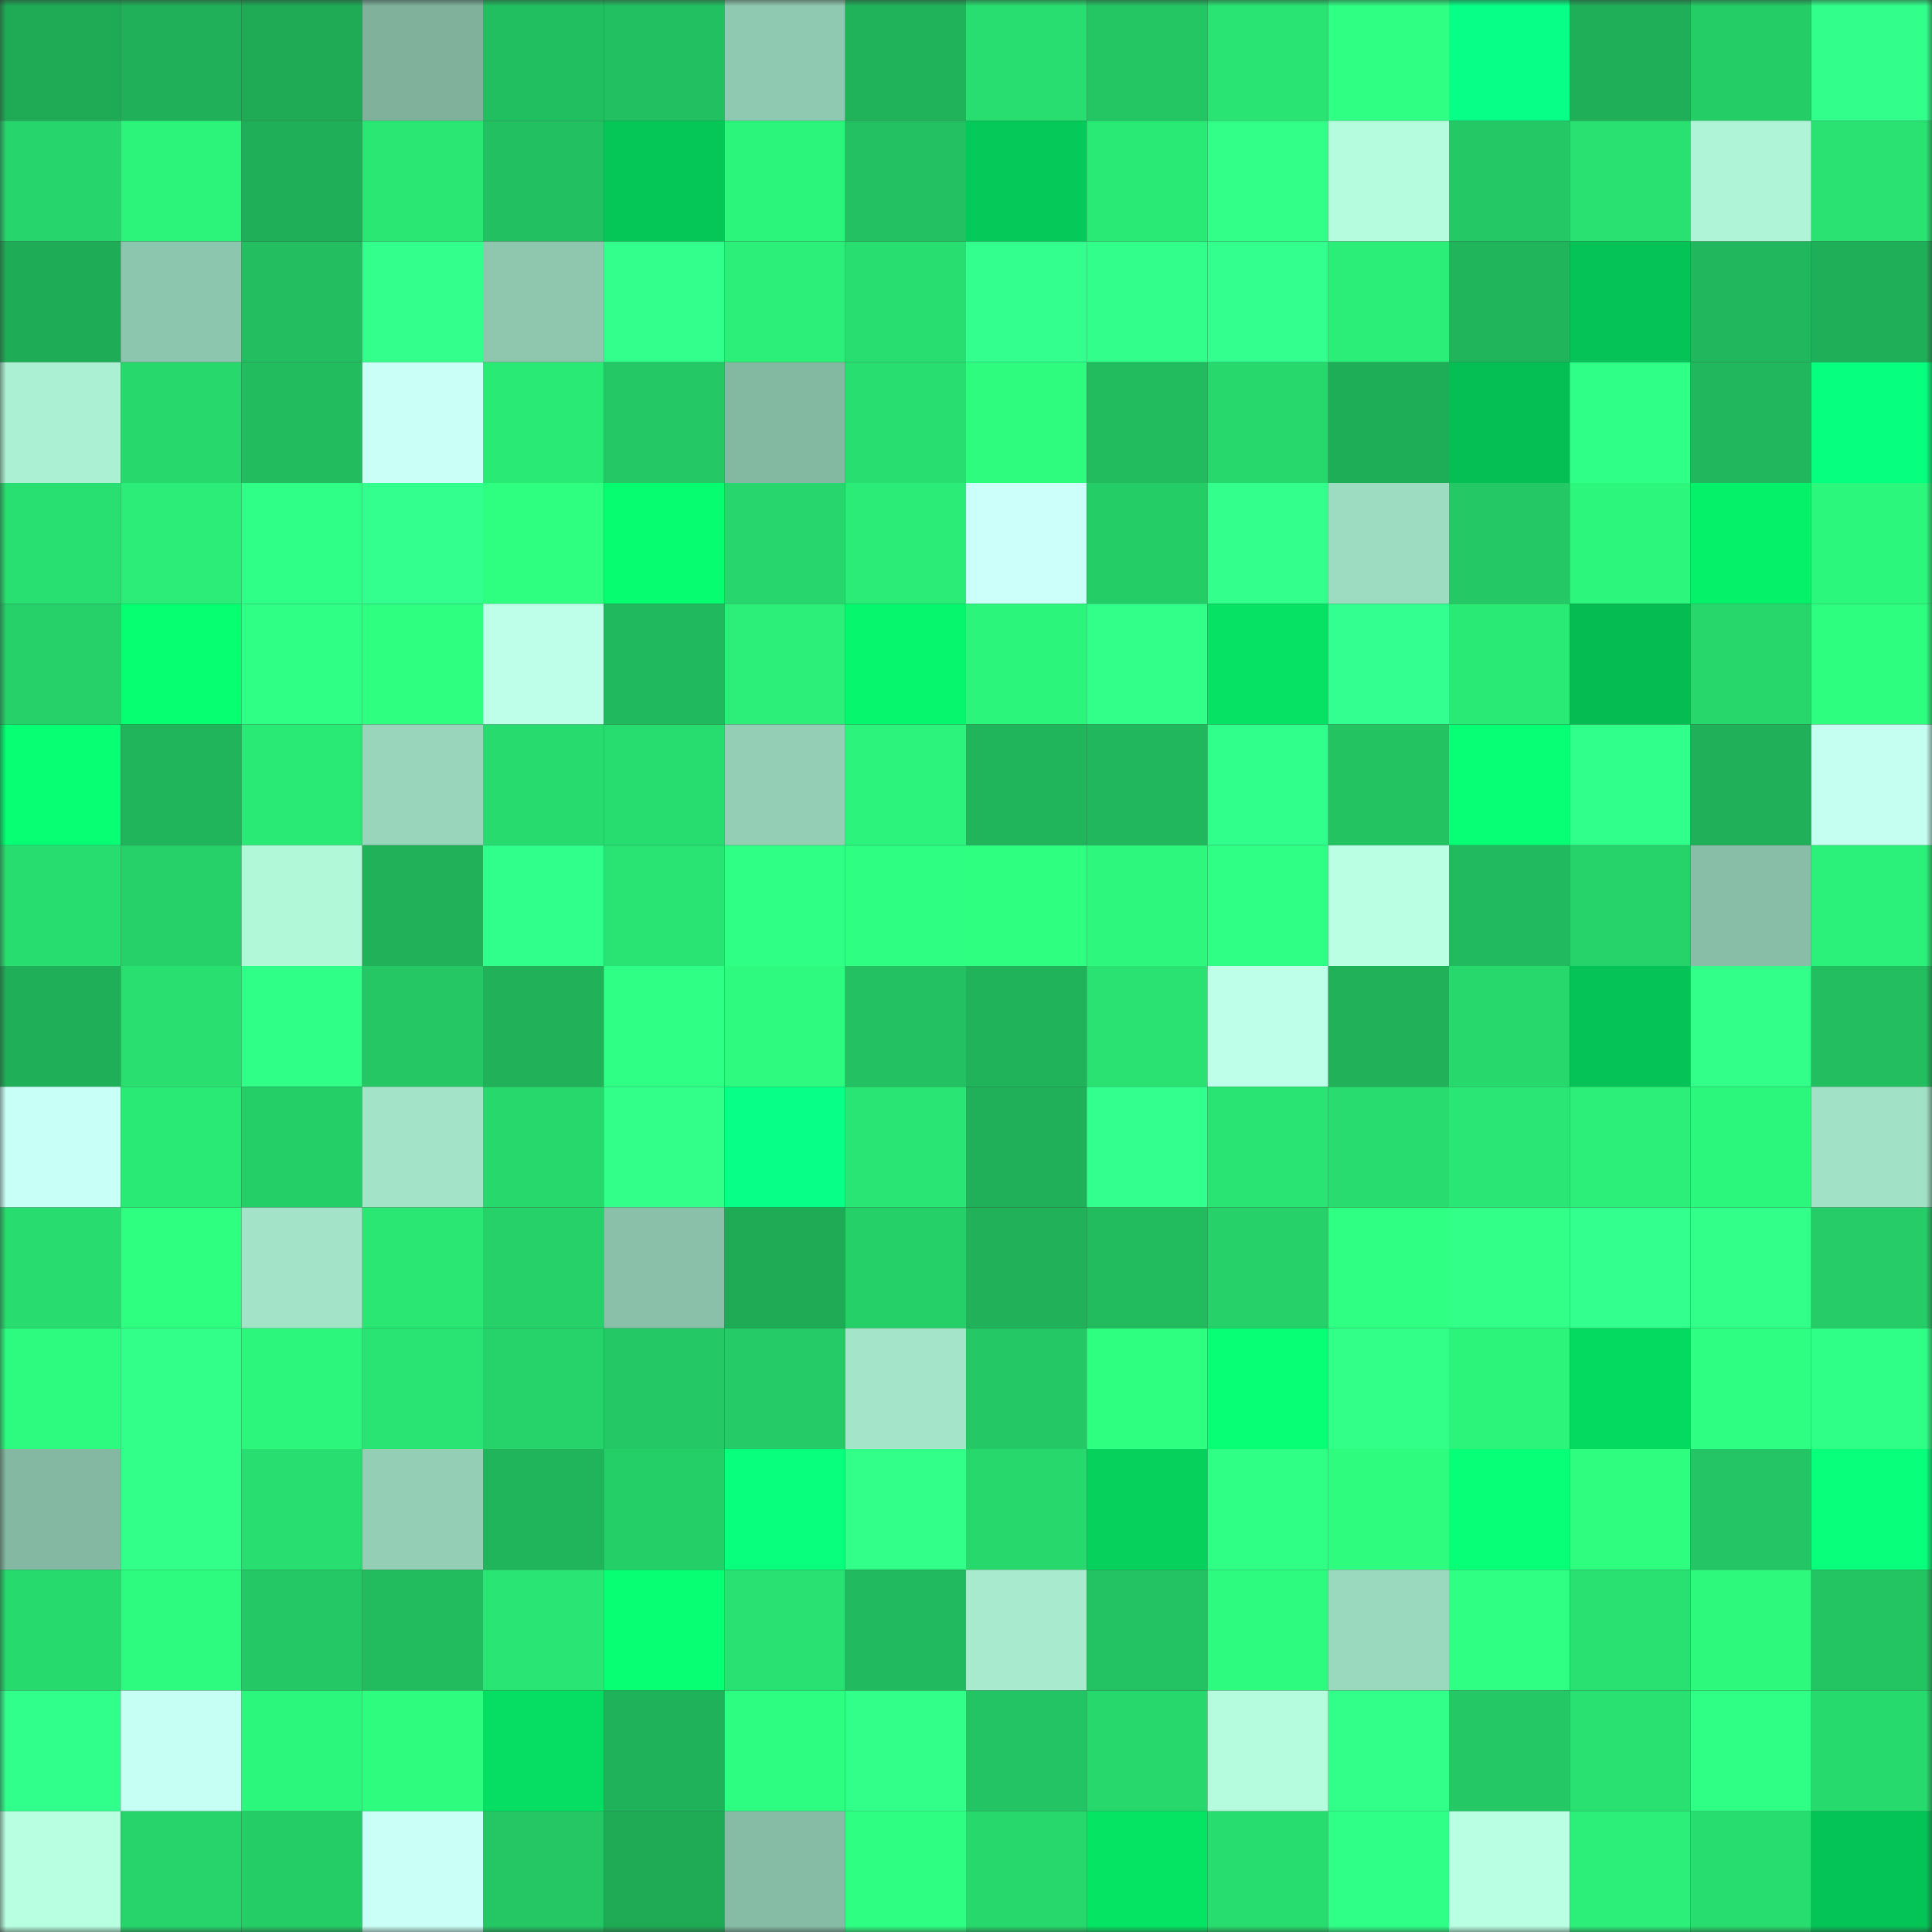 <svg viewBox="0 0 160 160" fill="none" role="img" xmlns="http://www.w3.org/2000/svg" width="240" height="240" name="lens%2Cklloalecks.lens"><rect x="0" y="0" width="160" height="160" fill="#333333" stroke="none"/><mask id="1488567273" mask-type="alpha" maskUnits="userSpaceOnUse" x="0" y="0" width="160" height="160"><rect width="160" height="160" fill="#FFFFFF"></rect></mask><g mask="url(#1488567273)"><rect x="0" y="0" width="10" height="10" fill="#1fab56"></rect><rect x="10" y="0" width="10" height="10" fill="#20b059"></rect><rect x="20" y="0" width="10" height="10" fill="#1fab56"></rect><rect x="30" y="0" width="10" height="10" fill="#7fb19b"></rect><rect x="40" y="0" width="10" height="10" fill="#22bf60"></rect><rect x="50" y="0" width="10" height="10" fill="#23c061"></rect><rect x="60" y="0" width="10" height="10" fill="#90c9b1"></rect><rect x="70" y="0" width="10" height="10" fill="#20b35a"></rect><rect x="80" y="0" width="10" height="10" fill="#28de70"></rect><rect x="90" y="0" width="10" height="10" fill="#24c664"></rect><rect x="100" y="0" width="10" height="10" fill="#29e373"></rect><rect x="110" y="0" width="10" height="10" fill="#2fff83"></rect><rect x="120" y="0" width="10" height="10" fill="#07ff87"></rect><rect x="130" y="0" width="10" height="10" fill="#1faf58"></rect><rect x="140" y="0" width="10" height="10" fill="#25cd67"></rect><rect x="150" y="0" width="10" height="10" fill="#32ff8b"></rect><rect x="0" y="10" width="10" height="10" fill="#26d56c"></rect><rect x="10" y="10" width="10" height="10" fill="#2cf47b"></rect><rect x="20" y="10" width="10" height="10" fill="#20af59"></rect><rect x="30" y="10" width="10" height="10" fill="#2ae774"></rect><rect x="40" y="10" width="10" height="10" fill="#22c061"></rect><rect x="50" y="10" width="10" height="10" fill="#05c758"></rect><rect x="60" y="10" width="10" height="10" fill="#2cf57b"></rect><rect x="70" y="10" width="10" height="10" fill="#23c162"></rect><rect x="80" y="10" width="10" height="10" fill="#05ca59"></rect><rect x="90" y="10" width="10" height="10" fill="#2aea76"></rect><rect x="100" y="10" width="10" height="10" fill="#31ff88"></rect><rect x="110" y="10" width="10" height="10" fill="#b4fcdd"></rect><rect x="120" y="10" width="10" height="10" fill="#24c966"></rect><rect x="130" y="10" width="10" height="10" fill="#28e171"></rect><rect x="140" y="10" width="10" height="10" fill="#aff4d6"></rect><rect x="150" y="10" width="10" height="10" fill="#29e272"></rect><rect x="0" y="20" width="10" height="10" fill="#1fac57"></rect><rect x="10" y="20" width="10" height="10" fill="#8dc6ae"></rect><rect x="20" y="20" width="10" height="10" fill="#22be60"></rect><rect x="30" y="20" width="10" height="10" fill="#32ff8c"></rect><rect x="40" y="20" width="10" height="10" fill="#8ec7ae"></rect><rect x="50" y="20" width="10" height="10" fill="#32ff8c"></rect><rect x="60" y="20" width="10" height="10" fill="#2bef79"></rect><rect x="70" y="20" width="10" height="10" fill="#28de70"></rect><rect x="80" y="20" width="10" height="10" fill="#33ff8e"></rect><rect x="90" y="20" width="10" height="10" fill="#32ff8b"></rect><rect x="100" y="20" width="10" height="10" fill="#33ff8e"></rect><rect x="110" y="20" width="10" height="10" fill="#2bee78"></rect><rect x="120" y="20" width="10" height="10" fill="#21b55b"></rect><rect x="130" y="20" width="10" height="10" fill="#05c356"></rect><rect x="140" y="20" width="10" height="10" fill="#21b85d"></rect><rect x="150" y="20" width="10" height="10" fill="#20af59"></rect><rect x="0" y="30" width="10" height="10" fill="#abf0d2"></rect><rect x="10" y="30" width="10" height="10" fill="#27d86d"></rect><rect x="20" y="30" width="10" height="10" fill="#22bc5f"></rect><rect x="30" y="30" width="10" height="10" fill="#c9fff6"></rect><rect x="40" y="30" width="10" height="10" fill="#2aea76"></rect><rect x="50" y="30" width="10" height="10" fill="#24c865"></rect><rect x="60" y="30" width="10" height="10" fill="#83b8a1"></rect><rect x="70" y="30" width="10" height="10" fill="#28de70"></rect><rect x="80" y="30" width="10" height="10" fill="#2dfc7f"></rect><rect x="90" y="30" width="10" height="10" fill="#22bb5e"></rect><rect x="100" y="30" width="10" height="10" fill="#27d96d"></rect><rect x="110" y="30" width="10" height="10" fill="#1fae58"></rect><rect x="120" y="30" width="10" height="10" fill="#05be54"></rect><rect x="130" y="30" width="10" height="10" fill="#30ff87"></rect><rect x="140" y="30" width="10" height="10" fill="#21b85d"></rect><rect x="150" y="30" width="10" height="10" fill="#07ff7f"></rect><rect x="0" y="40" width="10" height="10" fill="#28df71"></rect><rect x="10" y="40" width="10" height="10" fill="#2bed78"></rect><rect x="20" y="40" width="10" height="10" fill="#30ff87"></rect><rect x="30" y="40" width="10" height="10" fill="#33ff8e"></rect><rect x="40" y="40" width="10" height="10" fill="#2eff81"></rect><rect x="50" y="40" width="10" height="10" fill="#06fd6f"></rect><rect x="60" y="40" width="10" height="10" fill="#27d66c"></rect><rect x="70" y="40" width="10" height="10" fill="#2aec77"></rect><rect x="80" y="40" width="10" height="10" fill="#ccfffa"></rect><rect x="90" y="40" width="10" height="10" fill="#25cd67"></rect><rect x="100" y="40" width="10" height="10" fill="#32ff8c"></rect><rect x="110" y="40" width="10" height="10" fill="#9ddcc1"></rect><rect x="120" y="40" width="10" height="10" fill="#24c865"></rect><rect x="130" y="40" width="10" height="10" fill="#2cf67c"></rect><rect x="140" y="40" width="10" height="10" fill="#06f16a"></rect><rect x="150" y="40" width="10" height="10" fill="#2cf77d"></rect><rect x="0" y="50" width="10" height="10" fill="#26d169"></rect><rect x="10" y="50" width="10" height="10" fill="#06ff70"></rect><rect x="20" y="50" width="10" height="10" fill="#2fff85"></rect><rect x="30" y="50" width="10" height="10" fill="#2eff81"></rect><rect x="40" y="50" width="10" height="10" fill="#beffe9"></rect><rect x="50" y="50" width="10" height="10" fill="#21b95d"></rect><rect x="60" y="50" width="10" height="10" fill="#2bef79"></rect><rect x="70" y="50" width="10" height="10" fill="#06f66d"></rect><rect x="80" y="50" width="10" height="10" fill="#2cf57b"></rect><rect x="90" y="50" width="10" height="10" fill="#31ff8a"></rect><rect x="100" y="50" width="10" height="10" fill="#06e263"></rect><rect x="110" y="50" width="10" height="10" fill="#33ff90"></rect><rect x="120" y="50" width="10" height="10" fill="#2aea76"></rect><rect x="130" y="50" width="10" height="10" fill="#05bc53"></rect><rect x="140" y="50" width="10" height="10" fill="#27d76c"></rect><rect x="150" y="50" width="10" height="10" fill="#2efe80"></rect><rect x="0" y="60" width="10" height="10" fill="#06ff73"></rect><rect x="10" y="60" width="10" height="10" fill="#20b45b"></rect><rect x="20" y="60" width="10" height="10" fill="#2aea76"></rect><rect x="30" y="60" width="10" height="10" fill="#98d5bb"></rect><rect x="40" y="60" width="10" height="10" fill="#27db6f"></rect><rect x="50" y="60" width="10" height="10" fill="#28dd70"></rect><rect x="60" y="60" width="10" height="10" fill="#93ceb5"></rect><rect x="70" y="60" width="10" height="10" fill="#2cf37b"></rect><rect x="80" y="60" width="10" height="10" fill="#21b55b"></rect><rect x="90" y="60" width="10" height="10" fill="#21b85d"></rect><rect x="100" y="60" width="10" height="10" fill="#31ff8b"></rect><rect x="110" y="60" width="10" height="10" fill="#23c362"></rect><rect x="120" y="60" width="10" height="10" fill="#06ff74"></rect><rect x="130" y="60" width="10" height="10" fill="#31ff8b"></rect><rect x="140" y="60" width="10" height="10" fill="#20b059"></rect><rect x="150" y="60" width="10" height="10" fill="#c5fff2"></rect><rect x="0" y="70" width="10" height="10" fill="#28dd70"></rect><rect x="10" y="70" width="10" height="10" fill="#26d169"></rect><rect x="20" y="70" width="10" height="10" fill="#b1f8d9"></rect><rect x="30" y="70" width="10" height="10" fill="#20b159"></rect><rect x="40" y="70" width="10" height="10" fill="#31ff8b"></rect><rect x="50" y="70" width="10" height="10" fill="#29e473"></rect><rect x="60" y="70" width="10" height="10" fill="#30ff85"></rect><rect x="70" y="70" width="10" height="10" fill="#2eff82"></rect><rect x="80" y="70" width="10" height="10" fill="#2eff80"></rect><rect x="90" y="70" width="10" height="10" fill="#2df87d"></rect><rect x="100" y="70" width="10" height="10" fill="#2fff84"></rect><rect x="110" y="70" width="10" height="10" fill="#baffe4"></rect><rect x="120" y="70" width="10" height="10" fill="#21ba5e"></rect><rect x="130" y="70" width="10" height="10" fill="#26d26a"></rect><rect x="140" y="70" width="10" height="10" fill="#88bea7"></rect><rect x="150" y="70" width="10" height="10" fill="#2bf079"></rect><rect x="0" y="80" width="10" height="10" fill="#1faf58"></rect><rect x="10" y="80" width="10" height="10" fill="#28df70"></rect><rect x="20" y="80" width="10" height="10" fill="#30ff87"></rect><rect x="30" y="80" width="10" height="10" fill="#24c764"></rect><rect x="40" y="80" width="10" height="10" fill="#20b159"></rect><rect x="50" y="80" width="10" height="10" fill="#2fff85"></rect><rect x="60" y="80" width="10" height="10" fill="#2dfa7e"></rect><rect x="70" y="80" width="10" height="10" fill="#23c162"></rect><rect x="80" y="80" width="10" height="10" fill="#20b35a"></rect><rect x="90" y="80" width="10" height="10" fill="#29e272"></rect><rect x="100" y="80" width="10" height="10" fill="#bdffe8"></rect><rect x="110" y="80" width="10" height="10" fill="#20b159"></rect><rect x="120" y="80" width="10" height="10" fill="#27d86d"></rect><rect x="130" y="80" width="10" height="10" fill="#05c356"></rect><rect x="140" y="80" width="10" height="10" fill="#31ff89"></rect><rect x="150" y="80" width="10" height="10" fill="#22be60"></rect><rect x="0" y="90" width="10" height="10" fill="#c8fff6"></rect><rect x="10" y="90" width="10" height="10" fill="#2aea76"></rect><rect x="20" y="90" width="10" height="10" fill="#25cf68"></rect><rect x="30" y="90" width="10" height="10" fill="#a3e3c7"></rect><rect x="40" y="90" width="10" height="10" fill="#27d96d"></rect><rect x="50" y="90" width="10" height="10" fill="#31ff89"></rect><rect x="60" y="90" width="10" height="10" fill="#07ff87"></rect><rect x="70" y="90" width="10" height="10" fill="#29e574"></rect><rect x="80" y="90" width="10" height="10" fill="#20b059"></rect><rect x="90" y="90" width="10" height="10" fill="#33ff8f"></rect><rect x="100" y="90" width="10" height="10" fill="#29e473"></rect><rect x="110" y="90" width="10" height="10" fill="#28dc6f"></rect><rect x="120" y="90" width="10" height="10" fill="#2ae775"></rect><rect x="130" y="90" width="10" height="10" fill="#2bef79"></rect><rect x="140" y="90" width="10" height="10" fill="#2cf77d"></rect><rect x="150" y="90" width="10" height="10" fill="#a1e2c6"></rect><rect x="0" y="100" width="10" height="10" fill="#28dc6f"></rect><rect x="10" y="100" width="10" height="10" fill="#2eff81"></rect><rect x="20" y="100" width="10" height="10" fill="#a3e4c8"></rect><rect x="30" y="100" width="10" height="10" fill="#2ae774"></rect><rect x="40" y="100" width="10" height="10" fill="#26d16a"></rect><rect x="50" y="100" width="10" height="10" fill="#8ac0a9"></rect><rect x="60" y="100" width="10" height="10" fill="#1fab56"></rect><rect x="70" y="100" width="10" height="10" fill="#25d069"></rect><rect x="80" y="100" width="10" height="10" fill="#20b159"></rect><rect x="90" y="100" width="10" height="10" fill="#22bb5e"></rect><rect x="100" y="100" width="10" height="10" fill="#26d169"></rect><rect x="110" y="100" width="10" height="10" fill="#2fff83"></rect><rect x="120" y="100" width="10" height="10" fill="#31ff88"></rect><rect x="130" y="100" width="10" height="10" fill="#33ff8e"></rect><rect x="140" y="100" width="10" height="10" fill="#31ff89"></rect><rect x="150" y="100" width="10" height="10" fill="#25cc67"></rect><rect x="0" y="110" width="10" height="10" fill="#2dfb7f"></rect><rect x="10" y="110" width="10" height="10" fill="#31ff8a"></rect><rect x="20" y="110" width="10" height="10" fill="#2cf67c"></rect><rect x="30" y="110" width="10" height="10" fill="#29e373"></rect><rect x="40" y="110" width="10" height="10" fill="#26d26a"></rect><rect x="50" y="110" width="10" height="10" fill="#24c865"></rect><rect x="60" y="110" width="10" height="10" fill="#25cb66"></rect><rect x="70" y="110" width="10" height="10" fill="#a4e5c9"></rect><rect x="80" y="110" width="10" height="10" fill="#24c966"></rect><rect x="90" y="110" width="10" height="10" fill="#2eff81"></rect><rect x="100" y="110" width="10" height="10" fill="#06ff75"></rect><rect x="110" y="110" width="10" height="10" fill="#31ff88"></rect><rect x="120" y="110" width="10" height="10" fill="#2cf47b"></rect><rect x="130" y="110" width="10" height="10" fill="#05da60"></rect><rect x="140" y="110" width="10" height="10" fill="#2eff82"></rect><rect x="150" y="110" width="10" height="10" fill="#30ff87"></rect><rect x="0" y="120" width="10" height="10" fill="#84b8a2"></rect><rect x="10" y="120" width="10" height="10" fill="#31ff8a"></rect><rect x="20" y="120" width="10" height="10" fill="#28de70"></rect><rect x="30" y="120" width="10" height="10" fill="#93ceb5"></rect><rect x="40" y="120" width="10" height="10" fill="#21b55b"></rect><rect x="50" y="120" width="10" height="10" fill="#25cf68"></rect><rect x="60" y="120" width="10" height="10" fill="#07ff7d"></rect><rect x="70" y="120" width="10" height="10" fill="#31ff89"></rect><rect x="80" y="120" width="10" height="10" fill="#27d96d"></rect><rect x="90" y="120" width="10" height="10" fill="#05d15c"></rect><rect x="100" y="120" width="10" height="10" fill="#2fff85"></rect><rect x="110" y="120" width="10" height="10" fill="#2dfc7f"></rect><rect x="120" y="120" width="10" height="10" fill="#07ff77"></rect><rect x="130" y="120" width="10" height="10" fill="#2efd80"></rect><rect x="140" y="120" width="10" height="10" fill="#23c564"></rect><rect x="150" y="120" width="10" height="10" fill="#07ff7c"></rect><rect x="0" y="130" width="10" height="10" fill="#27da6e"></rect><rect x="10" y="130" width="10" height="10" fill="#2dfb7f"></rect><rect x="20" y="130" width="10" height="10" fill="#24c965"></rect><rect x="30" y="130" width="10" height="10" fill="#22bc5f"></rect><rect x="40" y="130" width="10" height="10" fill="#29e573"></rect><rect x="50" y="130" width="10" height="10" fill="#06ff73"></rect><rect x="60" y="130" width="10" height="10" fill="#28e172"></rect><rect x="70" y="130" width="10" height="10" fill="#21ba5e"></rect><rect x="80" y="130" width="10" height="10" fill="#a7eacd"></rect><rect x="90" y="130" width="10" height="10" fill="#23c262"></rect><rect x="100" y="130" width="10" height="10" fill="#2dfb7f"></rect><rect x="110" y="130" width="10" height="10" fill="#9bd9be"></rect><rect x="120" y="130" width="10" height="10" fill="#2fff83"></rect><rect x="130" y="130" width="10" height="10" fill="#28e171"></rect><rect x="140" y="130" width="10" height="10" fill="#2df97d"></rect><rect x="150" y="130" width="10" height="10" fill="#23c563"></rect><rect x="0" y="140" width="10" height="10" fill="#31ff8b"></rect><rect x="10" y="140" width="10" height="10" fill="#c6fff3"></rect><rect x="20" y="140" width="10" height="10" fill="#2cf77d"></rect><rect x="30" y="140" width="10" height="10" fill="#2dfc7f"></rect><rect x="40" y="140" width="10" height="10" fill="#05de62"></rect><rect x="50" y="140" width="10" height="10" fill="#20b25a"></rect><rect x="60" y="140" width="10" height="10" fill="#2dfd80"></rect><rect x="70" y="140" width="10" height="10" fill="#31ff89"></rect><rect x="80" y="140" width="10" height="10" fill="#23c463"></rect><rect x="90" y="140" width="10" height="10" fill="#27d86d"></rect><rect x="100" y="140" width="10" height="10" fill="#b4fcdd"></rect><rect x="110" y="140" width="10" height="10" fill="#31ff8a"></rect><rect x="120" y="140" width="10" height="10" fill="#24c865"></rect><rect x="130" y="140" width="10" height="10" fill="#28e171"></rect><rect x="140" y="140" width="10" height="10" fill="#2fff84"></rect><rect x="150" y="140" width="10" height="10" fill="#27da6e"></rect><rect x="0" y="150" width="10" height="10" fill="#b8ffe2"></rect><rect x="10" y="150" width="10" height="10" fill="#26d46b"></rect><rect x="20" y="150" width="10" height="10" fill="#25cd67"></rect><rect x="30" y="150" width="10" height="10" fill="#c9fff6"></rect><rect x="40" y="150" width="10" height="10" fill="#24c764"></rect><rect x="50" y="150" width="10" height="10" fill="#1fab56"></rect><rect x="60" y="150" width="10" height="10" fill="#86bca5"></rect><rect x="70" y="150" width="10" height="10" fill="#2eff82"></rect><rect x="80" y="150" width="10" height="10" fill="#27d86d"></rect><rect x="90" y="150" width="10" height="10" fill="#06e464"></rect><rect x="100" y="150" width="10" height="10" fill="#28dd6f"></rect><rect x="110" y="150" width="10" height="10" fill="#30ff87"></rect><rect x="120" y="150" width="10" height="10" fill="#b9ffe3"></rect><rect x="130" y="150" width="10" height="10" fill="#2bef79"></rect><rect x="140" y="150" width="10" height="10" fill="#28dd6f"></rect><rect x="150" y="150" width="10" height="10" fill="#05c457"></rect></g></svg>